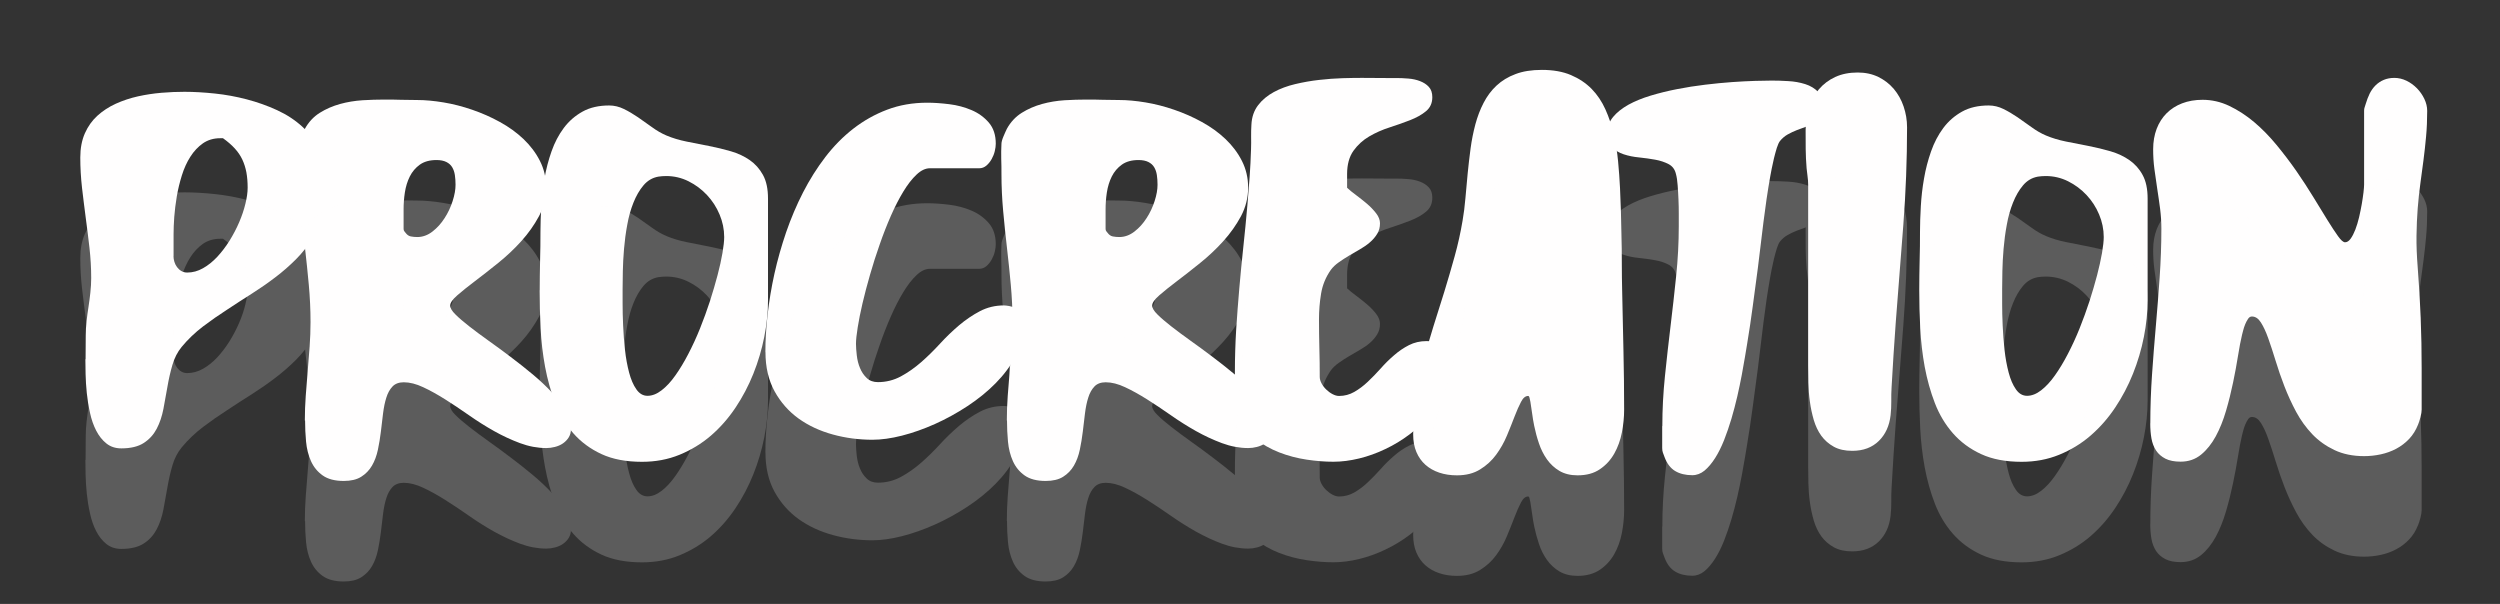 <?xml version="1.0" encoding="UTF-8" standalone="no"?><svg xmlns="http://www.w3.org/2000/svg" xmlns:xlink="http://www.w3.org/1999/xlink" fill="#000000" height="80.79" viewBox="0 0 334.44 80.79" width="334.44"><rect x="0" y="0" width="334.44" height="80.79" fill="#333333" stroke="none"/><path d="m11.45,48.04c0-.52,0-1.04.01-1.57,0-.53.01-1.05.01-1.57,0-.64.04-1.29.11-1.93.07-.64.16-1.29.26-1.93.1-.64.18-1.28.25-1.92.07-.64.11-1.28.11-1.92,0-1.34-.08-2.69-.23-4.03-.15-1.34-.32-2.69-.5-4.03-.18-1.34-.34-2.69-.5-4.03-.15-1.34-.23-2.69-.23-4.03,0-1.25.21-2.34.62-3.26.41-.92.97-1.71,1.68-2.35.71-.64,1.53-1.18,2.46-1.6.93-.42,1.92-.75,2.95-.98,1.04-.23,2.09-.39,3.16-.48,1.06-.09,2.09-.13,3.07-.13,1.27,0,2.62.08,4.06.23,1.43.15,2.86.41,4.27.78,1.41.37,2.77.85,4.07,1.45,1.3.6,2.44,1.35,3.42,2.26.98.9,1.77,1.97,2.36,3.18.59,1.22.89,2.62.89,4.22s-.17,2.92-.52,4.15c-.35,1.23-.83,2.35-1.45,3.36-.62,1.01-1.35,1.94-2.19,2.78s-1.75,1.64-2.74,2.39c-.98.75-2.03,1.48-3.13,2.18-1.1.7-2.21,1.41-3.32,2.15-1.09.7-2.17,1.45-3.24,2.26-1.06.81-2.02,1.72-2.86,2.74-.56.68-.97,1.49-1.24,2.42-.27.93-.49,1.9-.66,2.9-.17,1-.35,2-.54,2.98-.19.98-.49,1.87-.9,2.65-.41.78-.98,1.41-1.72,1.89-.73.48-1.74.73-3.01.73-.79,0-1.45-.22-2-.66-.55-.44-1-1.01-1.36-1.71s-.64-1.49-.83-2.38c-.2-.89-.34-1.77-.43-2.65-.09-.88-.14-1.71-.16-2.51-.02-.8-.03-1.46-.03-2Zm11.76-13.78c0,.25.04.51.12.77.08.26.2.5.36.71s.35.39.58.52c.22.13.48.2.77.2.73,0,1.44-.19,2.12-.58.68-.38,1.32-.9,1.91-1.53.59-.64,1.14-1.36,1.64-2.16.5-.81.93-1.63,1.29-2.47.36-.84.64-1.67.83-2.47.2-.81.3-1.52.3-2.15,0-.75-.06-1.44-.17-2.05-.12-.62-.3-1.19-.55-1.72-.25-.53-.59-1.02-1.01-1.48-.42-.46-.94-.91-1.57-1.36h-.38c-.88,0-1.64.23-2.3.68-.65.46-1.21,1.05-1.68,1.79-.47.73-.85,1.57-1.14,2.5-.29.93-.52,1.87-.68,2.82-.16.95-.27,1.87-.34,2.75-.06.89-.09,1.65-.09,2.3v2.93Z" fill="#fffefe"/><path d="m40.78,56.26c0-1.11.04-2.21.12-3.3.08-1.09.17-2.19.26-3.29.09-1.1.17-2.2.26-3.3.08-1.1.12-2.2.12-3.29,0-1.67-.08-3.32-.23-4.97-.15-1.65-.32-3.29-.51-4.93-.19-1.64-.36-3.28-.51-4.93-.15-1.65-.23-3.3-.23-4.97,0-.68,0-1.36-.03-2.04-.02-.68,0-1.35.03-2.01,0-.12.03-.28.08-.46.05-.18.12-.36.2-.55.08-.19.16-.37.24-.55.08-.18.15-.32.2-.43.5-.91,1.17-1.63,2-2.15.83-.52,1.74-.91,2.71-1.18.98-.27,1.98-.43,3.01-.5,1.03-.06,2-.09,2.91-.09.75,0,1.49,0,2.2.03.72.02,1.45.03,2.2.03,1.07,0,2.25.11,3.52.32,1.27.21,2.55.54,3.83.98,1.28.44,2.52.98,3.71,1.64,1.19.65,2.24,1.41,3.16,2.28.91.87,1.65,1.84,2.2,2.93.55,1.08.83,2.28.83,3.58s-.32,2.61-.95,3.8c-.64,1.19-1.43,2.31-2.38,3.36-.95,1.05-1.98,2.02-3.09,2.91-1.11.9-2.14,1.7-3.09,2.42-.95.72-1.74,1.35-2.38,1.91-.64.56-.95,1.01-.95,1.37,0,.32.23.72.7,1.18.47.47,1.07.99,1.83,1.58s1.61,1.23,2.58,1.92c.97.69,1.96,1.41,2.97,2.18,1.01.76,2,1.54,2.97,2.35s1.83,1.62,2.58,2.43c.75.81,1.36,1.63,1.83,2.44.47.81.7,1.62.7,2.4,0,.45-.1.83-.3,1.15-.2.32-.46.59-.78.81s-.68.37-1.07.47c-.39.1-.78.15-1.15.15-1.16,0-2.34-.22-3.52-.66-1.18-.44-2.34-.98-3.48-1.62-1.14-.64-2.26-1.35-3.36-2.12-1.1-.77-2.16-1.48-3.18-2.12s-2-1.19-2.93-1.62c-.93-.44-1.8-.66-2.6-.66-.64,0-1.15.19-1.5.56-.36.38-.64.87-.83,1.49-.2.62-.34,1.33-.44,2.12-.1.8-.2,1.61-.29,2.43-.1.82-.23,1.63-.4,2.43-.17.8-.43,1.5-.79,2.12-.36.62-.84,1.11-1.44,1.49-.6.38-1.38.56-2.35.56-1.18,0-2.12-.25-2.81-.74-.69-.49-1.21-1.13-1.56-1.91-.35-.78-.57-1.65-.66-2.61-.09-.96-.13-1.9-.13-2.83Zm13.21-25.65c0,.13.03.22.08.3.05.07.12.15.19.24.2.27.43.43.7.48s.55.08.86.08c.73,0,1.41-.25,2.04-.74.63-.49,1.17-1.09,1.62-1.8.46-.71.81-1.46,1.07-2.27.26-.81.39-1.53.39-2.18,0-.47-.03-.9-.09-1.3-.06-.4-.18-.75-.36-1.05-.18-.3-.44-.53-.78-.7-.34-.17-.78-.26-1.32-.26-.91,0-1.66.21-2.23.62-.57.41-1.02.94-1.34,1.58s-.54,1.36-.66,2.14c-.12.78-.17,1.54-.17,2.27v2.58Z" fill="#fffefe"/><path d="m72.2,38.83c0-1.32.02-2.64.05-3.93.04-1.3.05-2.61.05-3.93,0-1.02.04-2.15.11-3.38.07-1.24.21-2.48.43-3.72.21-1.24.53-2.45.94-3.62.41-1.17.96-2.22,1.64-3.13.68-.91,1.52-1.64,2.51-2.19.99-.55,2.18-.82,3.56-.82.68,0,1.34.16,1.97.47.64.31,1.27.69,1.89,1.11.63.43,1.25.87,1.88,1.33.63.46,1.27.83,1.93,1.11.81.34,1.7.61,2.69.81.98.2,1.98.39,2.99.59,1.01.2,1.99.43,2.94.71.95.28,1.79.67,2.52,1.18.73.51,1.32,1.17,1.77,1.99.45.81.67,1.87.67,3.16v13.59c0,1.59-.17,3.23-.5,4.91-.33,1.68-.82,3.33-1.46,4.93-.64,1.6-1.44,3.12-2.39,4.54-.95,1.42-2.05,2.67-3.3,3.75-1.25,1.07-2.65,1.92-4.19,2.55-1.54.63-3.21.94-5.02.94-2.11,0-3.92-.34-5.41-1.03-1.49-.69-2.75-1.62-3.77-2.78-1.02-1.16-1.83-2.51-2.42-4.04-.59-1.53-1.04-3.15-1.36-4.85-.31-1.7-.52-3.43-.6-5.18-.09-1.75-.13-3.44-.13-5.05Zm11.09-.21v2c0,.89.02,1.86.07,2.93.04,1.06.13,2.15.25,3.26.12,1.11.31,2.12.55,3.03.24.91.56,1.66.97,2.24.4.58.9.87,1.49.87.63,0,1.26-.25,1.89-.74.64-.49,1.25-1.15,1.84-1.99.59-.83,1.17-1.79,1.73-2.87.56-1.08,1.09-2.22,1.57-3.42.48-1.2.92-2.41,1.32-3.63.39-1.22.73-2.38,1.02-3.48.29-1.1.51-2.09.66-2.98.15-.89.23-1.6.23-2.13,0-1.04-.21-2.05-.62-3.02-.41-.98-.97-1.84-1.68-2.6-.71-.76-1.53-1.37-2.47-1.84-.94-.47-1.94-.7-2.99-.7-.38,0-.73.03-1.05.08-.79.14-1.45.53-1.99,1.17-.54.64-.98,1.41-1.34,2.31-.36.9-.64,1.89-.83,2.97-.2,1.07-.34,2.14-.43,3.21-.09,1.06-.14,2.06-.16,2.99-.02.93-.03,1.71-.03,2.34Z" fill="#fffefe"/><path d="m102.39,47.1c0-1.56.1-3.23.3-5.02.2-1.79.5-3.61.91-5.46.41-1.85.94-3.71,1.57-5.56.64-1.85,1.39-3.62,2.26-5.32.87-1.69,1.86-3.27,2.98-4.73,1.12-1.46,2.37-2.73,3.75-3.8,1.38-1.07,2.89-1.92,4.53-2.54,1.64-.62,3.42-.93,5.36-.93.9,0,1.88.07,2.94.2,1.07.13,2.06.4,2.98.79.92.39,1.69.95,2.31,1.67.62.72.93,1.66.93,2.82,0,.29-.04.62-.13.99-.09.38-.23.73-.42,1.07-.19.34-.42.63-.7.87-.28.24-.6.36-.95.36h-6.61c-.59,0-1.19.28-1.79.85-.6.56-1.19,1.32-1.76,2.26-.57.94-1.13,2.02-1.67,3.25-.54,1.23-1.04,2.51-1.5,3.84-.47,1.33-.9,2.68-1.29,4.04-.39,1.36-.73,2.64-1.01,3.84-.28,1.2-.49,2.27-.64,3.21-.15.94-.23,1.67-.23,2.19,0,.45.04.97.11,1.57.07.6.21,1.16.43,1.68.21.52.51.96.9,1.33.38.37.88.55,1.49.55,1.11,0,2.13-.26,3.08-.77.94-.51,1.84-1.14,2.7-1.89s1.7-1.58,2.52-2.47c.82-.9,1.68-1.72,2.56-2.47.89-.75,1.82-1.38,2.79-1.89.98-.51,2.04-.77,3.21-.77.18,0,.41.03.7.08.29.05.57.14.85.27.28.13.51.28.71.46.2.18.3.4.3.67v1.45c0,1.34-.34,2.65-1.01,3.91-.67,1.26-1.55,2.45-2.65,3.56-1.09,1.11-2.35,2.13-3.76,3.06-1.41.93-2.87,1.73-4.36,2.4-1.5.67-2.97,1.19-4.42,1.56-1.45.37-2.77.55-3.95.55-1.81,0-3.57-.23-5.29-.7-1.72-.47-3.25-1.18-4.58-2.13-1.33-.96-2.41-2.18-3.22-3.65-.81-1.48-1.22-3.23-1.22-5.25Z" fill="#fffefe"/><path d="m134.69,56.26c0-1.11.04-2.21.12-3.3.08-1.09.17-2.19.26-3.29.09-1.1.17-2.2.26-3.3.08-1.1.12-2.2.12-3.29,0-1.67-.08-3.32-.23-4.97-.15-1.65-.32-3.29-.51-4.93-.19-1.64-.36-3.28-.51-4.93-.15-1.65-.23-3.3-.23-4.97,0-.68,0-1.36-.03-2.04-.02-.68,0-1.35.03-2.01,0-.12.03-.28.08-.46.05-.18.12-.36.2-.55.08-.19.16-.37.24-.55.08-.18.15-.32.2-.43.5-.91,1.17-1.63,2-2.15.83-.52,1.74-.91,2.71-1.18.98-.27,1.98-.43,3.01-.5,1.03-.06,2-.09,2.91-.09.75,0,1.49,0,2.2.03.72.02,1.45.03,2.2.03,1.07,0,2.25.11,3.52.32,1.27.21,2.55.54,3.83.98,1.28.44,2.52.98,3.71,1.64,1.19.65,2.24,1.41,3.16,2.28.91.87,1.65,1.84,2.2,2.93.55,1.08.83,2.28.83,3.58s-.32,2.61-.95,3.8c-.64,1.19-1.43,2.31-2.38,3.36-.95,1.05-1.98,2.02-3.09,2.91-1.11.9-2.14,1.7-3.09,2.42-.95.72-1.74,1.35-2.38,1.91-.64.56-.95,1.01-.95,1.37,0,.32.23.72.7,1.18.47.47,1.07.99,1.83,1.58s1.61,1.23,2.58,1.92c.97.69,1.96,1.41,2.97,2.18,1.01.76,2,1.54,2.97,2.35s1.83,1.62,2.58,2.43c.75.81,1.36,1.63,1.83,2.44.47.81.7,1.62.7,2.4,0,.45-.1.83-.3,1.15-.2.32-.46.59-.78.81s-.68.37-1.07.47-.78.15-1.16.15c-1.16,0-2.34-.22-3.52-.66-1.18-.44-2.34-.98-3.48-1.62-1.14-.64-2.26-1.35-3.36-2.12-1.1-.77-2.16-1.48-3.18-2.12s-2-1.19-2.93-1.62c-.93-.44-1.8-.66-2.6-.66-.64,0-1.15.19-1.5.56-.36.38-.64.87-.83,1.49-.2.62-.34,1.33-.44,2.12-.1.8-.2,1.61-.29,2.43-.1.82-.23,1.63-.4,2.43-.17.8-.43,1.5-.79,2.12-.36.62-.84,1.11-1.44,1.49-.6.38-1.38.56-2.35.56-1.18,0-2.12-.25-2.81-.74-.69-.49-1.21-1.13-1.56-1.91-.35-.78-.57-1.65-.66-2.61-.09-.96-.13-1.9-.13-2.83Zm13.21-25.65c0,.13.03.22.08.3.05.07.12.15.19.24.2.27.43.43.7.48s.55.08.86.08c.73,0,1.41-.25,2.04-.74.63-.49,1.17-1.09,1.62-1.8.46-.71.81-1.46,1.07-2.27.26-.81.39-1.53.39-2.18,0-.47-.03-.9-.09-1.3-.06-.4-.18-.75-.36-1.05-.18-.3-.44-.53-.78-.7-.34-.17-.78-.26-1.32-.26-.91,0-1.66.21-2.23.62-.57.41-1.02.94-1.34,1.58s-.54,1.36-.66,2.14c-.12.78-.17,1.54-.17,2.27v2.58Z" fill="#fffefe"/><path d="m165.2,49.68c0-1.86.06-3.72.17-5.57.12-1.85.26-3.7.42-5.55.16-1.84.34-3.69.54-5.55.2-1.85.38-3.7.54-5.55.11-1.25.21-2.5.3-3.75.09-1.24.15-2.5.19-3.77.02-.55.02-1.11.01-1.65,0-.55,0-1.09.04-1.62.05-1.02.35-1.88.89-2.59.54-.71,1.24-1.29,2.1-1.76.86-.47,1.82-.82,2.87-1.07,1.06-.25,2.12-.44,3.21-.56,1.08-.12,2.12-.2,3.12-.23.99-.03,1.86-.04,2.59-.04.54,0,1.07,0,1.6.01.53,0,1.06.01,1.6.01h1.34c.54,0,1.09.02,1.66.07.57.04,1.1.16,1.57.34.47.18.87.43,1.18.77.31.33.47.79.47,1.38,0,.79-.28,1.41-.85,1.88-.56.47-1.27.86-2.11,1.19-.84.33-1.76.65-2.74.97-.98.31-1.9.72-2.74,1.21-.84.49-1.54,1.13-2.11,1.92-.56.79-.85,1.83-.85,3.12v1.83c.3.29.7.61,1.2.98.49.37.98.75,1.45,1.15.47.4.88.83,1.23,1.28.35.45.52.9.52,1.34,0,.54-.12,1.01-.38,1.42-.25.41-.57.79-.97,1.13-.39.34-.84.65-1.33.93-.49.28-.98.56-1.46.85-.48.29-.94.58-1.37.89-.43.3-.79.64-1.07,1.02-.68.97-1.11,2.02-1.3,3.17-.19,1.15-.28,2.29-.28,3.44,0,1.29.02,2.57.05,3.85.04,1.28.05,2.56.05,3.85,0,.27.08.56.24.86.16.3.37.58.63.83.26.25.54.46.85.62s.59.24.86.24c.73,0,1.41-.18,2.04-.54.63-.36,1.23-.81,1.81-1.36.58-.55,1.16-1.14,1.72-1.77.56-.64,1.16-1.23,1.79-1.77.63-.55,1.29-1,2-1.36.71-.36,1.49-.54,2.35-.54.47,0,.88.09,1.25.27.37.18.68.42.93.73.25.3.44.65.58,1.05.13.39.2.81.2,1.26,0,1.22-.23,2.38-.69,3.49-.46,1.11-1.07,2.14-1.84,3.09-.77.95-1.66,1.81-2.69,2.58-1.02.77-2.1,1.43-3.25,1.97-1.14.55-2.31.97-3.5,1.26-1.19.29-2.34.44-3.45.44s-2.3-.09-3.57-.28c-1.27-.19-2.5-.51-3.68-.97-1.18-.46-2.25-1.07-3.21-1.83-.96-.76-1.68-1.71-2.16-2.86-.05-.12-.11-.28-.17-.47-.06-.19-.12-.38-.19-.58-.06-.2-.11-.39-.15-.59-.04-.2-.05-.36-.05-.48v-4.03Z" fill="#fffefe"/><path d="m189.05,58.11c0-1.65.13-3.27.38-4.87.25-1.6.57-3.2.97-4.78.39-1.58.84-3.16,1.34-4.74.5-1.58.99-3.15,1.48-4.71.48-1.57.94-3.14,1.38-4.73.44-1.58.79-3.17,1.06-4.77.16-.93.29-1.93.38-3.01.09-1.07.19-2.17.3-3.29.11-1.12.24-2.24.39-3.36.15-1.12.37-2.19.64-3.22.28-1.03.64-1.99,1.1-2.87.46-.89,1.03-1.66,1.73-2.31.7-.65,1.54-1.17,2.54-1.54.99-.38,2.17-.56,3.53-.56,1.5,0,2.8.23,3.88.69,1.08.46,2,1.07,2.77,1.85.76.78,1.37,1.69,1.84,2.73.47,1.04.84,2.14,1.11,3.32.28,1.17.47,2.38.59,3.62.12,1.24.2,2.45.26,3.61.05,1.04.09,2.07.12,3.1.03,1.03.05,2.05.07,3.08.04,1.29.05,2.58.05,3.88s.02,2.59.05,3.88c.05,2.63.11,5.25.17,7.85.06,2.61.09,5.22.09,7.86,0,.98-.1,2-.3,3.03-.2,1.04-.54,1.98-1.02,2.83-.48.85-1.12,1.55-1.92,2.09-.8.55-1.79.82-2.99.82-.95,0-1.75-.2-2.42-.59-.66-.39-1.22-.91-1.67-1.54-.45-.64-.81-1.35-1.07-2.13-.27-.79-.48-1.58-.64-2.36-.11-.54-.2-1.07-.27-1.61s-.15-1.07-.24-1.61c-.04-.14-.07-.31-.11-.5-.04-.19-.1-.28-.19-.28-.36,0-.68.26-.95.79-.28.53-.57,1.19-.87,1.97-.3.79-.64,1.64-1.02,2.55s-.86,1.76-1.44,2.55c-.58.79-1.3,1.45-2.15,1.97-.85.53-1.88.79-3.1.79-.86,0-1.65-.12-2.36-.36-.72-.24-1.33-.59-1.85-1.05-.52-.46-.92-1.03-1.21-1.71-.29-.68-.43-1.47-.43-2.36Z" fill="#fffefe"/><path d="m222.38,57.01c0-2.24.12-4.47.35-6.7.23-2.23.48-4.46.75-6.69.27-2.23.52-4.46.75-6.69.23-2.23.35-4.46.35-6.7v-1.6c0-.64-.01-1.28-.04-1.93-.03-.65-.06-1.29-.11-1.91-.04-.62-.12-1.12-.23-1.52-.14-.61-.47-1.05-.99-1.32-.52-.27-1.12-.47-1.79-.59-.67-.12-1.38-.22-2.14-.3-.75-.07-1.44-.21-2.07-.42-.63-.21-1.15-.52-1.56-.95s-.62-1.07-.62-1.93c0-.79.25-1.49.76-2.11.51-.62,1.2-1.16,2.05-1.64.86-.47,1.85-.88,2.98-1.22,1.13-.34,2.31-.63,3.54-.87,1.23-.24,2.48-.44,3.75-.59,1.26-.15,2.46-.27,3.6-.35,1.14-.08,2.17-.13,3.09-.16.92-.03,1.66-.04,2.22-.04.66,0,1.4.02,2.2.07.81.04,1.56.18,2.27.4.71.22,1.3.59,1.79,1.09.48.5.72,1.21.72,2.12,0,.47-.11.85-.32,1.15-.21.3-.49.56-.83.77-.34.21-.73.39-1.16.54-.43.15-.86.31-1.3.48-.44.17-.85.37-1.25.59-.39.22-.73.52-1.02.87-.14.18-.28.48-.42.91-.13.43-.26.89-.38,1.38-.12.49-.22.97-.31,1.42-.09.46-.15.79-.19,1.01-.36,2.04-.66,4.08-.91,6.12-.25,2.04-.5,4.09-.75,6.15-.23,1.7-.46,3.4-.68,5.09-.22,1.69-.48,3.39-.76,5.09-.07.41-.17.98-.28,1.69-.12.72-.26,1.53-.43,2.43-.17.9-.37,1.86-.6,2.87-.23,1.01-.5,2.01-.79,3.01-.3.99-.62,1.94-.98,2.85-.36.9-.76,1.71-1.2,2.4s-.91,1.25-1.41,1.67c-.5.41-1.05.62-1.64.62-.91,0-1.68-.19-2.3-.56-.62-.38-1.09-.99-1.41-1.85-.09-.25-.17-.46-.23-.62s-.09-.37-.09-.62v-2.93Z" fill="#fffefe"/><path d="m247.78,60.31c-.97,0-1.79-.18-2.46-.55-.67-.37-1.23-.86-1.67-1.46-.44-.61-.77-1.31-1.01-2.11-.23-.8-.41-1.62-.52-2.46-.12-.84-.18-1.68-.2-2.51-.02-.83-.03-1.6-.03-2.3v-24.2c0-.38-.03-.75-.08-1.11-.05-.37-.1-.74-.13-1.11-.07-.86-.11-1.71-.12-2.55,0-.84-.01-1.69-.01-2.55,0-1.07.15-2.08.44-3.01.29-.93.74-1.75,1.33-2.44s1.32-1.25,2.19-1.65c.87-.4,1.87-.6,3-.6,1.04,0,1.96.2,2.78.6.81.4,1.5.94,2.07,1.61.56.67,1,1.45,1.3,2.34.3.89.46,1.81.46,2.78,0,4.37-.17,8.72-.5,13.06-.33,4.34-.67,8.68-1.01,13.01-.21,2.9-.4,5.8-.56,8.7-.04.63-.05,1.25-.04,1.88,0,.63-.02,1.24-.09,1.85-.16,1.43-.69,2.59-1.58,3.46-.9.88-2.08,1.32-3.54,1.32Z" fill="#fffefe"/><path d="m256.75,38.83c0-1.32.02-2.64.05-3.93.04-1.3.05-2.61.05-3.93,0-1.02.04-2.15.11-3.38.07-1.24.21-2.48.43-3.72.21-1.24.53-2.45.94-3.62.41-1.17.96-2.22,1.64-3.13.68-.91,1.52-1.64,2.51-2.19.99-.55,2.18-.82,3.56-.82.68,0,1.34.16,1.97.47.63.31,1.27.69,1.89,1.11.63.43,1.25.87,1.88,1.33.63.46,1.27.83,1.93,1.11.81.34,1.7.61,2.69.81.99.2,1.98.39,3,.59,1.01.2,1.99.43,2.94.71.95.28,1.79.67,2.52,1.18.73.51,1.33,1.17,1.77,1.99.45.81.67,1.87.67,3.16v13.59c0,1.59-.17,3.23-.5,4.91-.33,1.68-.82,3.33-1.46,4.93-.64,1.6-1.44,3.12-2.39,4.54-.95,1.42-2.05,2.67-3.3,3.75s-2.65,1.92-4.19,2.55c-1.54.63-3.21.94-5.02.94-2.11,0-3.92-.34-5.41-1.03-1.5-.69-2.75-1.62-3.77-2.78-1.02-1.16-1.83-2.51-2.42-4.04-.59-1.53-1.04-3.15-1.36-4.85-.31-1.7-.51-3.43-.6-5.18-.09-1.75-.13-3.44-.13-5.05Zm11.09-.21v2c0,.89.02,1.86.07,2.93.04,1.06.13,2.15.25,3.26.12,1.11.31,2.12.55,3.03.24.91.56,1.66.97,2.24.4.58.9.87,1.49.87.63,0,1.26-.25,1.89-.74.63-.49,1.25-1.15,1.84-1.99.59-.83,1.17-1.79,1.73-2.87.56-1.08,1.09-2.22,1.57-3.42.48-1.2.92-2.41,1.32-3.63.39-1.22.73-2.38,1.02-3.48.29-1.1.5-2.09.66-2.98.15-.89.23-1.6.23-2.13,0-1.04-.21-2.05-.62-3.02-.41-.98-.97-1.84-1.68-2.6-.71-.76-1.53-1.37-2.47-1.84-.94-.47-1.94-.7-2.99-.7-.38,0-.73.03-1.05.08-.79.14-1.45.53-1.99,1.17-.54.64-.98,1.41-1.34,2.31-.36.9-.64,1.89-.83,2.97-.2,1.07-.34,2.14-.43,3.21-.09,1.06-.14,2.06-.16,2.99-.02.93-.03,1.71-.03,2.34Z" fill="#fffefe"/><path d="m287.66,56.63c0-2.18.08-4.36.23-6.53.15-2.17.32-4.33.51-6.49.19-2.16.36-4.32.51-6.5.15-2.17.23-4.35.23-6.51,0-.9-.06-1.79-.17-2.67-.12-.89-.24-1.77-.38-2.65-.13-.88-.26-1.76-.38-2.65-.12-.89-.17-1.78-.17-2.67,0-1,.16-1.91.47-2.73.31-.81.76-1.51,1.33-2.08.57-.57,1.27-1.02,2.08-1.33.81-.31,1.72-.47,2.73-.47,1.23,0,2.43.27,3.58.82,1.15.55,2.26,1.27,3.32,2.16,1.06.9,2.05,1.91,2.99,3.05.94,1.14,1.83,2.31,2.66,3.5.83,1.2,1.59,2.37,2.28,3.5.69,1.14,1.31,2.15,1.87,3.05.56.9,1.03,1.62,1.42,2.16.39.55.71.82.94.82.27,0,.52-.16.75-.48.23-.32.44-.73.63-1.22.19-.49.35-1.04.5-1.65.14-.61.26-1.2.36-1.77.1-.57.17-1.09.23-1.56.05-.47.08-.81.08-1.02v-9.88c0-.2.02-.35.07-.47.04-.12.09-.27.15-.47.14-.48.32-.94.52-1.36.21-.42.47-.79.78-1.1.31-.31.68-.56,1.1-.74.42-.18.9-.27,1.44-.27s1.09.13,1.61.38c.52.25.98.59,1.4,1.01.41.42.74.9.99,1.42.25.53.38,1.06.38,1.6,0,1.22-.05,2.36-.15,3.44-.1,1.07-.21,2.13-.35,3.18-.13,1.05-.27,2.09-.42,3.14-.14,1.05-.26,2.14-.35,3.29-.09,1.15-.14,2.36-.16,3.65-.02,1.29.04,2.7.16,4.24.18,2.26.31,4.5.4,6.74.09,2.24.13,4.49.13,6.77v5.51c0,.27-.05.61-.16,1.02-.11.41-.21.74-.32.99-.29.73-.68,1.37-1.19,1.91-.51.54-1.09.98-1.73,1.32-.64.34-1.33.59-2.07.75-.73.16-1.48.24-2.23.24-1.5,0-2.82-.27-3.96-.81-1.14-.54-2.13-1.24-2.97-2.12-.84-.88-1.56-1.88-2.16-2.99-.6-1.12-1.12-2.26-1.57-3.42-.45-1.16-.84-2.31-1.18-3.42-.34-1.12-.67-2.12-.98-2.99-.31-.88-.64-1.58-.98-2.12s-.74-.81-1.21-.81c-.2,0-.37.1-.51.31-.14.21-.27.44-.38.71s-.2.54-.27.81-.12.47-.16.62c-.18.75-.36,1.69-.54,2.82s-.4,2.32-.66,3.57c-.26,1.25-.57,2.51-.94,3.77-.37,1.26-.82,2.4-1.37,3.41-.55,1.01-1.2,1.83-1.97,2.46-.77.63-1.68.94-2.74.94-.82,0-1.5-.13-2.03-.4-.53-.27-.94-.63-1.25-1.09-.3-.46-.51-1-.62-1.62-.11-.63-.16-1.3-.16-2.01Z" fill="#fffefe"/><g fill="#fffefe" opacity="0.2"><path d="m11.45,61.49c0-.52,0-1.04.01-1.57,0-.53.01-1.05.01-1.57,0-.64.04-1.29.11-1.93.07-.64.16-1.29.26-1.93.1-.64.18-1.28.25-1.92.07-.64.11-1.28.11-1.92,0-1.34-.08-2.69-.23-4.03-.15-1.34-.32-2.69-.5-4.03-.18-1.34-.34-2.69-.5-4.03-.15-1.34-.23-2.69-.23-4.03,0-1.25.21-2.34.62-3.26.41-.92.97-1.71,1.68-2.35.71-.64,1.53-1.18,2.46-1.6.93-.42,1.92-.75,2.95-.98,1.04-.23,2.09-.39,3.16-.48,1.06-.09,2.09-.13,3.07-.13,1.27,0,2.62.08,4.06.23,1.43.15,2.86.41,4.27.78,1.41.37,2.77.85,4.07,1.45,1.3.6,2.44,1.35,3.42,2.26.98.9,1.77,1.97,2.36,3.18.59,1.22.89,2.62.89,4.22s-.17,2.92-.52,4.15c-.35,1.23-.83,2.35-1.45,3.36-.62,1.01-1.35,1.94-2.19,2.78s-1.75,1.64-2.74,2.39c-.98.75-2.03,1.48-3.13,2.18-1.1.7-2.21,1.41-3.32,2.15-1.09.7-2.17,1.45-3.24,2.26-1.06.81-2.02,1.72-2.86,2.74-.56.68-.97,1.49-1.24,2.42-.27.93-.49,1.9-.66,2.9-.17,1-.35,2-.54,2.98-.19.98-.49,1.87-.9,2.65-.41.78-.98,1.41-1.72,1.89-.73.48-1.74.73-3.01.73-.79,0-1.45-.22-2-.66-.55-.44-1-1.01-1.36-1.71-.36-.7-.64-1.49-.83-2.38-.2-.89-.34-1.77-.43-2.65-.09-.88-.14-1.71-.16-2.51-.02-.8-.03-1.46-.03-2Zm11.76-13.78c0,.25.04.51.12.77.08.26.2.5.36.71s.35.39.58.52c.22.13.48.2.77.2.73,0,1.44-.19,2.12-.58.68-.38,1.32-.9,1.91-1.53.59-.64,1.14-1.36,1.64-2.16.5-.81.93-1.63,1.29-2.47.36-.84.64-1.67.83-2.47.2-.81.3-1.52.3-2.15,0-.75-.06-1.44-.17-2.05-.12-.62-.3-1.19-.55-1.72-.25-.53-.59-1.02-1.01-1.48-.42-.46-.94-.91-1.57-1.36h-.38c-.88,0-1.64.23-2.3.68-.65.46-1.21,1.05-1.68,1.79-.47.73-.85,1.57-1.14,2.5-.29.93-.52,1.87-.68,2.82-.16.95-.27,1.87-.34,2.75-.06.89-.09,1.65-.09,2.3v2.93Z"/><path d="m40.78,69.71c0-1.11.04-2.21.12-3.3.08-1.09.17-2.19.26-3.29.09-1.1.17-2.2.26-3.3.08-1.1.12-2.2.12-3.29,0-1.67-.08-3.32-.23-4.97-.15-1.65-.32-3.29-.51-4.93-.19-1.64-.36-3.28-.51-4.93-.15-1.65-.23-3.3-.23-4.97,0-.68,0-1.36-.03-2.04-.02-.68,0-1.35.03-2.01,0-.12.03-.28.08-.46.05-.18.12-.36.2-.55.08-.19.16-.37.24-.55.08-.18.15-.32.2-.43.5-.91,1.17-1.63,2-2.15.83-.52,1.74-.91,2.71-1.18.98-.27,1.98-.43,3.01-.5,1.03-.06,2-.09,2.91-.09.75,0,1.49,0,2.2.03.72.02,1.45.03,2.2.03,1.07,0,2.25.11,3.52.32,1.27.21,2.55.54,3.83.98,1.28.44,2.52.98,3.71,1.64,1.19.65,2.24,1.41,3.16,2.28.91.87,1.65,1.84,2.2,2.93.55,1.08.83,2.28.83,3.58s-.32,2.61-.95,3.8c-.64,1.19-1.43,2.31-2.38,3.36-.95,1.05-1.98,2.02-3.09,2.91-1.11.9-2.14,1.7-3.09,2.42-.95.72-1.74,1.35-2.38,1.91-.64.56-.95,1.01-.95,1.37,0,.32.23.72.7,1.18.47.47,1.07.99,1.83,1.58s1.61,1.23,2.58,1.92c.97.69,1.96,1.41,2.97,2.18,1.01.76,2,1.54,2.97,2.35s1.83,1.62,2.58,2.43c.75.81,1.36,1.63,1.83,2.44.47.81.7,1.62.7,2.4,0,.45-.1.83-.3,1.15-.2.32-.46.59-.78.81s-.68.37-1.07.47c-.39.1-.78.15-1.15.15-1.16,0-2.34-.22-3.52-.66s-2.34-.98-3.48-1.62c-1.14-.64-2.26-1.35-3.36-2.12-1.1-.77-2.16-1.48-3.18-2.12s-2-1.19-2.93-1.62c-.93-.44-1.8-.66-2.6-.66-.64,0-1.15.19-1.5.56-.36.38-.64.87-.83,1.49-.2.62-.34,1.33-.44,2.12-.1.8-.2,1.61-.29,2.43-.1.82-.23,1.63-.4,2.43-.17.8-.43,1.5-.79,2.12-.36.62-.84,1.11-1.44,1.49-.6.38-1.38.56-2.35.56-1.18,0-2.12-.25-2.81-.74-.69-.49-1.21-1.13-1.56-1.91-.35-.78-.57-1.65-.66-2.61-.09-.96-.13-1.9-.13-2.83Zm13.21-25.65c0,.13.03.22.08.3.05.07.12.15.19.24.2.27.43.43.7.48s.55.08.86.08c.73,0,1.41-.25,2.04-.74.63-.49,1.17-1.09,1.62-1.8.46-.71.81-1.46,1.07-2.27.26-.81.39-1.53.39-2.18,0-.47-.03-.9-.09-1.3-.06-.4-.18-.75-.36-1.05-.18-.3-.44-.53-.78-.7-.34-.17-.78-.26-1.32-.26-.91,0-1.66.21-2.23.62-.57.41-1.02.94-1.34,1.58s-.54,1.36-.66,2.14c-.12.78-.17,1.54-.17,2.27v2.58Z"/><path d="m72.2,52.28c0-1.32.02-2.64.05-3.93.04-1.3.05-2.61.05-3.93,0-1.02.04-2.15.11-3.38.07-1.24.21-2.48.43-3.72.21-1.24.53-2.45.94-3.62.41-1.17.96-2.22,1.64-3.13.68-.91,1.52-1.64,2.51-2.19.99-.55,2.18-.82,3.56-.82.68,0,1.34.16,1.97.47.64.31,1.27.69,1.89,1.11.63.43,1.25.87,1.88,1.33.63.46,1.27.83,1.93,1.11.81.34,1.7.61,2.69.81.98.2,1.98.39,2.99.59,1.01.2,1.99.43,2.94.71.95.28,1.79.67,2.52,1.18.73.51,1.32,1.17,1.77,1.99.45.81.67,1.87.67,3.16v13.59c0,1.59-.17,3.23-.5,4.91-.33,1.68-.82,3.33-1.46,4.93-.64,1.6-1.44,3.12-2.39,4.54-.95,1.42-2.05,2.67-3.3,3.75-1.25,1.07-2.65,1.92-4.19,2.55-1.54.63-3.21.94-5.02.94-2.11,0-3.92-.34-5.41-1.03-1.49-.69-2.75-1.62-3.77-2.78-1.02-1.16-1.83-2.51-2.42-4.04-.59-1.53-1.04-3.15-1.36-4.85-.31-1.7-.52-3.43-.6-5.18-.09-1.75-.13-3.44-.13-5.05Zm11.09-.21v2c0,.89.02,1.86.07,2.93.04,1.06.13,2.15.25,3.26.12,1.11.31,2.12.55,3.03.24.91.56,1.66.97,2.24.4.58.9.87,1.49.87.63,0,1.26-.25,1.89-.74.64-.49,1.25-1.15,1.84-1.99.59-.83,1.17-1.79,1.73-2.87.56-1.08,1.09-2.22,1.57-3.42.48-1.2.92-2.41,1.32-3.63.39-1.22.73-2.38,1.02-3.48.29-1.1.51-2.09.66-2.98.15-.89.23-1.6.23-2.13,0-1.04-.21-2.05-.62-3.02-.41-.98-.97-1.84-1.68-2.6-.71-.76-1.53-1.37-2.47-1.84-.94-.47-1.94-.7-2.99-.7-.38,0-.73.03-1.05.08-.79.14-1.45.53-1.99,1.17-.54.64-.98,1.41-1.34,2.31-.36.9-.64,1.89-.83,2.97-.2,1.07-.34,2.14-.43,3.21-.09,1.06-.14,2.06-.16,2.99-.02.93-.03,1.71-.03,2.34Z"/><path d="m102.39,60.55c0-1.56.1-3.23.3-5.02.2-1.79.5-3.61.91-5.46.41-1.85.94-3.71,1.57-5.56.64-1.85,1.39-3.62,2.26-5.32.87-1.69,1.86-3.27,2.98-4.73,1.12-1.46,2.37-2.73,3.75-3.8,1.38-1.07,2.89-1.92,4.53-2.54,1.64-.62,3.42-.93,5.36-.93.9,0,1.88.07,2.94.2,1.07.13,2.06.4,2.98.79.92.39,1.69.95,2.31,1.67.62.72.93,1.66.93,2.82,0,.29-.04.62-.13.99-.09.38-.23.73-.42,1.07-.19.34-.42.63-.7.87-.28.24-.6.36-.95.36h-6.61c-.59,0-1.19.28-1.79.85-.6.56-1.19,1.32-1.76,2.26-.57.94-1.13,2.02-1.67,3.25-.54,1.23-1.04,2.51-1.5,3.84-.47,1.33-.9,2.68-1.29,4.04-.39,1.36-.73,2.64-1.01,3.84-.28,1.2-.49,2.27-.64,3.21-.15.94-.23,1.67-.23,2.19,0,.45.04.97.11,1.57.07.6.21,1.16.43,1.68.21.52.51.96.9,1.33.38.37.88.55,1.49.55,1.11,0,2.13-.26,3.08-.77.94-.51,1.84-1.14,2.7-1.89s1.7-1.58,2.52-2.47c.82-.9,1.68-1.72,2.56-2.47.89-.75,1.82-1.38,2.79-1.89.98-.51,2.04-.77,3.21-.77.18,0,.41.03.7.08.29.05.57.14.85.27.28.13.51.28.71.46.2.18.3.4.3.67v1.45c0,1.34-.34,2.65-1.01,3.91-.67,1.26-1.55,2.45-2.65,3.56-1.09,1.11-2.35,2.13-3.76,3.06-1.41.93-2.87,1.73-4.36,2.4-1.5.67-2.97,1.19-4.42,1.56-1.45.37-2.77.55-3.95.55-1.81,0-3.57-.23-5.29-.7s-3.25-1.18-4.58-2.13c-1.33-.96-2.41-2.18-3.22-3.65-.81-1.48-1.22-3.23-1.22-5.25Z"/><path d="m134.69,69.71c0-1.11.04-2.21.12-3.3.08-1.09.17-2.19.26-3.29.09-1.1.17-2.2.26-3.3.08-1.1.12-2.2.12-3.29,0-1.67-.08-3.32-.23-4.97-.15-1.65-.32-3.29-.51-4.93-.19-1.64-.36-3.28-.51-4.93-.15-1.65-.23-3.3-.23-4.97,0-.68,0-1.36-.03-2.04-.02-.68,0-1.35.03-2.01,0-.12.03-.28.08-.46.05-.18.12-.36.2-.55.08-.19.16-.37.24-.55.08-.18.15-.32.2-.43.5-.91,1.17-1.63,2-2.15.83-.52,1.74-.91,2.71-1.18.98-.27,1.98-.43,3.01-.5,1.03-.06,2-.09,2.91-.09.75,0,1.49,0,2.2.03.72.02,1.45.03,2.2.03,1.07,0,2.25.11,3.52.32,1.27.21,2.55.54,3.83.98,1.28.44,2.52.98,3.71,1.64,1.19.65,2.24,1.41,3.16,2.28.91.87,1.65,1.84,2.2,2.93.55,1.08.83,2.28.83,3.58s-.32,2.61-.95,3.8c-.64,1.19-1.43,2.31-2.38,3.36-.95,1.05-1.98,2.02-3.09,2.91-1.11.9-2.14,1.7-3.09,2.42-.95.72-1.74,1.35-2.38,1.91-.64.56-.95,1.01-.95,1.37,0,.32.23.72.7,1.18.47.47,1.07.99,1.83,1.58s1.61,1.23,2.58,1.92c.97.69,1.96,1.41,2.97,2.18,1.01.76,2,1.54,2.97,2.35s1.83,1.62,2.58,2.43c.75.81,1.36,1.63,1.83,2.44.47.81.7,1.62.7,2.4,0,.45-.1.83-.3,1.15-.2.32-.46.59-.78.81s-.68.37-1.07.47c-.39.1-.78.15-1.16.15-1.16,0-2.34-.22-3.52-.66s-2.34-.98-3.48-1.62c-1.14-.64-2.26-1.35-3.36-2.12-1.1-.77-2.16-1.48-3.18-2.12s-2-1.19-2.93-1.62c-.93-.44-1.8-.66-2.6-.66-.64,0-1.15.19-1.5.56-.36.38-.64.87-.83,1.49-.2.62-.34,1.33-.44,2.12-.1.8-.2,1.61-.29,2.43-.1.82-.23,1.63-.4,2.43-.17.8-.43,1.5-.79,2.12-.36.62-.84,1.11-1.44,1.49-.6.38-1.38.56-2.35.56-1.18,0-2.12-.25-2.81-.74-.69-.49-1.21-1.13-1.56-1.91-.35-.78-.57-1.65-.66-2.61-.09-.96-.13-1.9-.13-2.83Zm13.21-25.65c0,.13.03.22.08.3.05.07.12.15.19.24.2.27.43.43.7.48s.55.08.86.08c.73,0,1.41-.25,2.04-.74.63-.49,1.17-1.09,1.62-1.8.46-.71.81-1.46,1.07-2.27.26-.81.39-1.53.39-2.18,0-.47-.03-.9-.09-1.3-.06-.4-.18-.75-.36-1.05-.18-.3-.44-.53-.78-.7-.34-.17-.78-.26-1.32-.26-.91,0-1.66.21-2.23.62-.57.41-1.02.94-1.34,1.58s-.54,1.36-.66,2.14c-.12.78-.17,1.54-.17,2.27v2.58Z"/><path d="m165.2,63.13c0-1.86.06-3.72.17-5.57.12-1.85.26-3.7.42-5.55.16-1.84.34-3.69.54-5.55.2-1.85.38-3.7.54-5.55.11-1.25.21-2.5.3-3.75.09-1.24.15-2.5.19-3.77.02-.55.02-1.11.01-1.65,0-.55,0-1.09.04-1.62.05-1.02.35-1.88.89-2.59.54-.71,1.24-1.29,2.1-1.76.86-.47,1.82-.82,2.87-1.07,1.06-.25,2.12-.44,3.21-.56,1.08-.12,2.12-.2,3.12-.23.99-.03,1.86-.04,2.59-.04.54,0,1.07,0,1.6.01.53,0,1.06.01,1.6.01h1.34c.54,0,1.09.02,1.66.07.57.04,1.1.16,1.57.34.47.18.87.43,1.18.77.31.33.47.79.47,1.38,0,.79-.28,1.41-.85,1.88-.56.47-1.27.86-2.11,1.19-.84.33-1.76.65-2.74.97-.98.31-1.9.72-2.74,1.21-.84.49-1.54,1.13-2.11,1.92-.56.79-.85,1.83-.85,3.12v1.83c.3.29.7.61,1.2.98.49.37.98.75,1.45,1.15.47.4.88.83,1.23,1.28.35.45.52.9.52,1.34,0,.54-.12,1.01-.38,1.42-.25.41-.57.79-.97,1.13-.39.34-.84.65-1.33.93-.49.28-.98.56-1.46.85-.48.29-.94.58-1.37.89-.43.3-.79.64-1.07,1.02-.68.97-1.11,2.02-1.3,3.17-.19,1.15-.28,2.29-.28,3.44,0,1.29.02,2.57.05,3.85.04,1.28.05,2.56.05,3.85,0,.27.08.56.24.86.16.3.37.58.63.83.26.25.54.46.85.62s.59.24.86.24c.73,0,1.41-.18,2.04-.54.63-.36,1.23-.81,1.81-1.36.58-.55,1.16-1.14,1.72-1.77.56-.64,1.16-1.23,1.79-1.77.63-.55,1.29-1,2-1.36.71-.36,1.49-.54,2.35-.54.47,0,.88.09,1.25.27.37.18.68.42.93.73.25.3.44.65.58,1.05.13.39.2.81.2,1.26,0,1.22-.23,2.38-.69,3.49-.46,1.11-1.07,2.14-1.84,3.09-.77.95-1.66,1.81-2.69,2.58-1.02.77-2.1,1.43-3.25,1.97-1.14.55-2.31.97-3.5,1.26-1.19.29-2.34.44-3.45.44s-2.3-.09-3.57-.28c-1.27-.19-2.5-.51-3.68-.97-1.18-.46-2.25-1.07-3.21-1.83-.96-.76-1.68-1.71-2.16-2.86-.05-.12-.11-.28-.17-.47-.06-.19-.12-.38-.19-.58-.06-.2-.11-.39-.15-.59-.04-.2-.05-.36-.05-.48v-4.03Z"/><path d="m189.05,71.56c0-1.65.13-3.27.38-4.88.25-1.6.57-3.2.97-4.78.39-1.58.84-3.16,1.34-4.74.5-1.58.99-3.15,1.48-4.71.48-1.57.94-3.14,1.38-4.73.44-1.58.79-3.17,1.06-4.77.16-.93.29-1.93.38-3.01.09-1.07.19-2.17.3-3.29.11-1.12.24-2.24.39-3.36.15-1.12.37-2.19.64-3.22.28-1.03.64-1.99,1.1-2.87.46-.89,1.03-1.66,1.73-2.31.7-.65,1.54-1.17,2.54-1.54.99-.38,2.17-.56,3.53-.56,1.5,0,2.8.23,3.88.69,1.08.46,2,1.07,2.77,1.85.76.78,1.37,1.69,1.84,2.73.47,1.04.84,2.14,1.11,3.32.28,1.17.47,2.38.59,3.62.12,1.24.2,2.45.26,3.61.05,1.04.09,2.07.12,3.1.03,1.03.05,2.05.07,3.08.04,1.29.05,2.58.05,3.88s.02,2.59.05,3.88c.05,2.63.11,5.25.17,7.85.06,2.61.09,5.22.09,7.86,0,.98-.1,2-.3,3.04-.2,1.04-.54,1.98-1.02,2.83-.48.85-1.12,1.55-1.92,2.09s-1.79.82-2.99.82c-.95,0-1.75-.2-2.42-.59-.66-.39-1.22-.91-1.67-1.54-.45-.63-.81-1.35-1.07-2.13s-.48-1.58-.64-2.36c-.11-.54-.2-1.07-.27-1.61s-.15-1.07-.24-1.61c-.04-.14-.07-.31-.11-.5-.04-.19-.1-.28-.19-.28-.36,0-.68.26-.95.79-.28.53-.57,1.19-.87,1.97-.3.79-.64,1.64-1.02,2.55s-.86,1.76-1.44,2.55c-.58.79-1.3,1.45-2.15,1.97-.85.53-1.88.79-3.1.79-.86,0-1.65-.12-2.36-.36-.72-.24-1.33-.59-1.85-1.05-.52-.46-.92-1.03-1.21-1.71-.29-.68-.43-1.47-.43-2.36Z"/><path d="m222.38,70.46c0-2.24.12-4.47.35-6.7.23-2.23.48-4.46.75-6.69.27-2.23.52-4.46.75-6.69.23-2.23.35-4.46.35-6.7v-1.6c0-.64-.01-1.28-.04-1.93-.03-.65-.06-1.29-.11-1.91-.04-.62-.12-1.12-.23-1.52-.14-.61-.47-1.05-.99-1.32-.52-.27-1.12-.47-1.79-.59-.67-.12-1.38-.22-2.14-.3-.75-.07-1.44-.21-2.07-.42-.63-.21-1.15-.52-1.56-.95s-.62-1.07-.62-1.93c0-.79.25-1.49.76-2.11.51-.62,1.2-1.16,2.05-1.64.86-.47,1.85-.88,2.98-1.22,1.13-.34,2.31-.63,3.54-.87,1.23-.24,2.48-.44,3.75-.59,1.26-.15,2.46-.27,3.6-.35,1.14-.08,2.17-.13,3.09-.16.92-.03,1.66-.04,2.22-.04.66,0,1.4.02,2.2.07.81.04,1.56.18,2.27.4.71.22,1.3.59,1.79,1.09.48.5.72,1.21.72,2.12,0,.47-.11.85-.32,1.15-.21.3-.49.56-.83.77-.34.21-.73.39-1.16.54-.43.15-.86.31-1.3.48-.44.17-.85.37-1.25.59-.39.22-.73.52-1.02.87-.14.18-.28.48-.42.91-.13.43-.26.89-.38,1.38-.12.49-.22.97-.31,1.42-.09.46-.15.79-.19,1.01-.36,2.04-.66,4.08-.91,6.12-.25,2.04-.5,4.09-.75,6.15-.23,1.7-.46,3.4-.68,5.09-.22,1.69-.48,3.39-.76,5.09-.07.41-.17.98-.28,1.69-.12.72-.26,1.53-.43,2.43-.17.9-.37,1.86-.6,2.87-.23,1.01-.5,2.01-.79,3.01-.3.99-.62,1.94-.98,2.85s-.76,1.71-1.2,2.4-.91,1.25-1.41,1.67c-.5.41-1.05.62-1.64.62-.91,0-1.68-.19-2.3-.56-.62-.38-1.09-.99-1.41-1.85-.09-.25-.17-.46-.23-.62s-.09-.37-.09-.62v-2.93Z"/><path d="m247.78,73.76c-.97,0-1.79-.18-2.46-.55-.67-.37-1.23-.86-1.67-1.46-.44-.61-.77-1.31-1.01-2.11-.23-.8-.41-1.62-.52-2.46-.12-.84-.18-1.68-.2-2.51-.02-.83-.03-1.6-.03-2.3v-24.2c0-.38-.03-.75-.08-1.11-.05-.37-.1-.74-.13-1.11-.07-.86-.11-1.71-.12-2.55,0-.84-.01-1.69-.01-2.55,0-1.07.15-2.08.44-3.01.29-.93.74-1.75,1.33-2.44s1.32-1.25,2.19-1.65c.87-.4,1.87-.6,3-.6,1.04,0,1.96.2,2.78.6.81.4,1.5.94,2.07,1.61.56.67,1,1.45,1.3,2.34.3.89.46,1.81.46,2.78,0,4.37-.17,8.72-.5,13.06-.33,4.34-.67,8.68-1.01,13.01-.21,2.9-.4,5.8-.56,8.7-.04.63-.05,1.25-.04,1.88,0,.63-.02,1.24-.09,1.85-.16,1.43-.69,2.59-1.58,3.46s-2.08,1.32-3.54,1.32Z"/><path d="m256.75,52.28c0-1.32.02-2.64.05-3.93.04-1.3.05-2.61.05-3.93,0-1.02.04-2.15.11-3.38.07-1.24.21-2.48.43-3.72.21-1.24.53-2.45.94-3.62.41-1.17.96-2.22,1.64-3.13.68-.91,1.52-1.64,2.51-2.19.99-.55,2.18-.82,3.56-.82.68,0,1.34.16,1.97.47.63.31,1.27.69,1.89,1.11.63.43,1.25.87,1.88,1.33.63.46,1.27.83,1.93,1.11.81.34,1.7.61,2.69.81.99.2,1.98.39,3,.59,1.01.2,1.99.43,2.94.71.95.28,1.79.67,2.52,1.18.73.51,1.33,1.17,1.77,1.99.45.81.67,1.87.67,3.16v13.59c0,1.59-.17,3.23-.5,4.91-.33,1.68-.82,3.33-1.46,4.93-.64,1.6-1.44,3.12-2.39,4.54-.95,1.42-2.05,2.67-3.3,3.75s-2.65,1.92-4.19,2.55-3.21.94-5.02.94c-2.11,0-3.92-.34-5.41-1.03s-2.75-1.62-3.77-2.78c-1.02-1.16-1.83-2.51-2.42-4.04-.59-1.53-1.04-3.15-1.36-4.85-.31-1.7-.51-3.43-.6-5.18-.09-1.75-.13-3.44-.13-5.05Zm11.09-.21v2c0,.89.02,1.86.07,2.93.04,1.06.13,2.15.25,3.26.12,1.11.31,2.12.55,3.03.24.91.56,1.66.97,2.24.4.58.9.87,1.49.87.63,0,1.26-.25,1.89-.74.63-.49,1.25-1.15,1.84-1.99.59-.83,1.17-1.79,1.73-2.87.56-1.08,1.09-2.22,1.57-3.42.48-1.2.92-2.41,1.32-3.63.39-1.22.73-2.38,1.02-3.48.29-1.1.5-2.09.66-2.98.15-.89.23-1.6.23-2.13,0-1.04-.21-2.05-.62-3.02-.41-.98-.97-1.84-1.68-2.6-.71-.76-1.53-1.37-2.47-1.84-.94-.47-1.94-.7-2.99-.7-.38,0-.73.03-1.05.08-.79.14-1.45.53-1.99,1.17-.54.64-.98,1.41-1.34,2.31-.36.9-.64,1.89-.83,2.97-.2,1.07-.34,2.14-.43,3.21-.09,1.06-.14,2.06-.16,2.99-.02.93-.03,1.71-.03,2.34Z"/><path d="m287.66,70.08c0-2.18.08-4.36.23-6.53.15-2.17.32-4.33.51-6.49.19-2.16.36-4.32.51-6.5.15-2.17.23-4.35.23-6.51,0-.9-.06-1.79-.17-2.67-.12-.89-.24-1.77-.38-2.65-.13-.88-.26-1.76-.38-2.65-.12-.89-.17-1.78-.17-2.67,0-1,.16-1.91.47-2.73.31-.81.76-1.51,1.33-2.08.57-.57,1.27-1.02,2.08-1.33.81-.31,1.72-.47,2.73-.47,1.23,0,2.43.27,3.58.82,1.15.55,2.26,1.27,3.32,2.16,1.06.9,2.05,1.91,2.99,3.05.94,1.14,1.83,2.31,2.66,3.5.83,1.2,1.59,2.37,2.28,3.5.69,1.14,1.31,2.15,1.87,3.05.56.9,1.03,1.62,1.42,2.16.39.55.71.82.94.82.27,0,.52-.16.75-.48.23-.32.44-.73.63-1.22.19-.49.35-1.04.5-1.65.14-.61.26-1.2.36-1.77.1-.57.17-1.09.23-1.56.05-.47.08-.81.08-1.02v-9.88c0-.2.02-.35.07-.47.04-.12.09-.27.15-.47.14-.48.32-.94.52-1.36.21-.42.47-.79.78-1.1.31-.31.68-.56,1.1-.74.42-.18.9-.27,1.44-.27s1.09.13,1.61.38c.52.25.98.59,1.4,1.01.41.42.74.9.99,1.42.25.53.38,1.06.38,1.6,0,1.22-.05,2.36-.15,3.44-.1,1.07-.21,2.13-.35,3.18-.13,1.05-.27,2.09-.42,3.14-.14,1.05-.26,2.14-.35,3.29-.09,1.15-.14,2.36-.16,3.65-.02,1.29.04,2.7.16,4.24.18,2.26.31,4.5.4,6.74.09,2.24.13,4.49.13,6.77v5.51c0,.27-.05.61-.16,1.02-.11.41-.21.74-.32.99-.29.73-.68,1.37-1.19,1.91-.51.54-1.09.98-1.73,1.32-.64.34-1.33.59-2.07.75-.73.16-1.48.24-2.23.24-1.5,0-2.82-.27-3.96-.81-1.14-.54-2.13-1.24-2.97-2.12-.84-.88-1.56-1.88-2.16-3-.6-1.12-1.12-2.26-1.57-3.42-.45-1.16-.84-2.31-1.18-3.42-.34-1.12-.67-2.12-.98-2.99-.31-.88-.64-1.58-.98-2.12s-.74-.81-1.21-.81c-.2,0-.37.1-.51.31-.14.21-.27.44-.38.71s-.2.54-.27.81-.12.47-.16.62c-.18.75-.36,1.69-.54,2.82s-.4,2.32-.66,3.57c-.26,1.25-.57,2.51-.94,3.77-.37,1.26-.82,2.4-1.37,3.41s-1.2,1.83-1.97,2.46-1.68.94-2.74.94c-.82,0-1.5-.13-2.03-.4-.53-.27-.94-.63-1.25-1.09-.3-.46-.51-1-.62-1.62-.11-.63-.16-1.3-.16-2.01Z"/></g></svg>